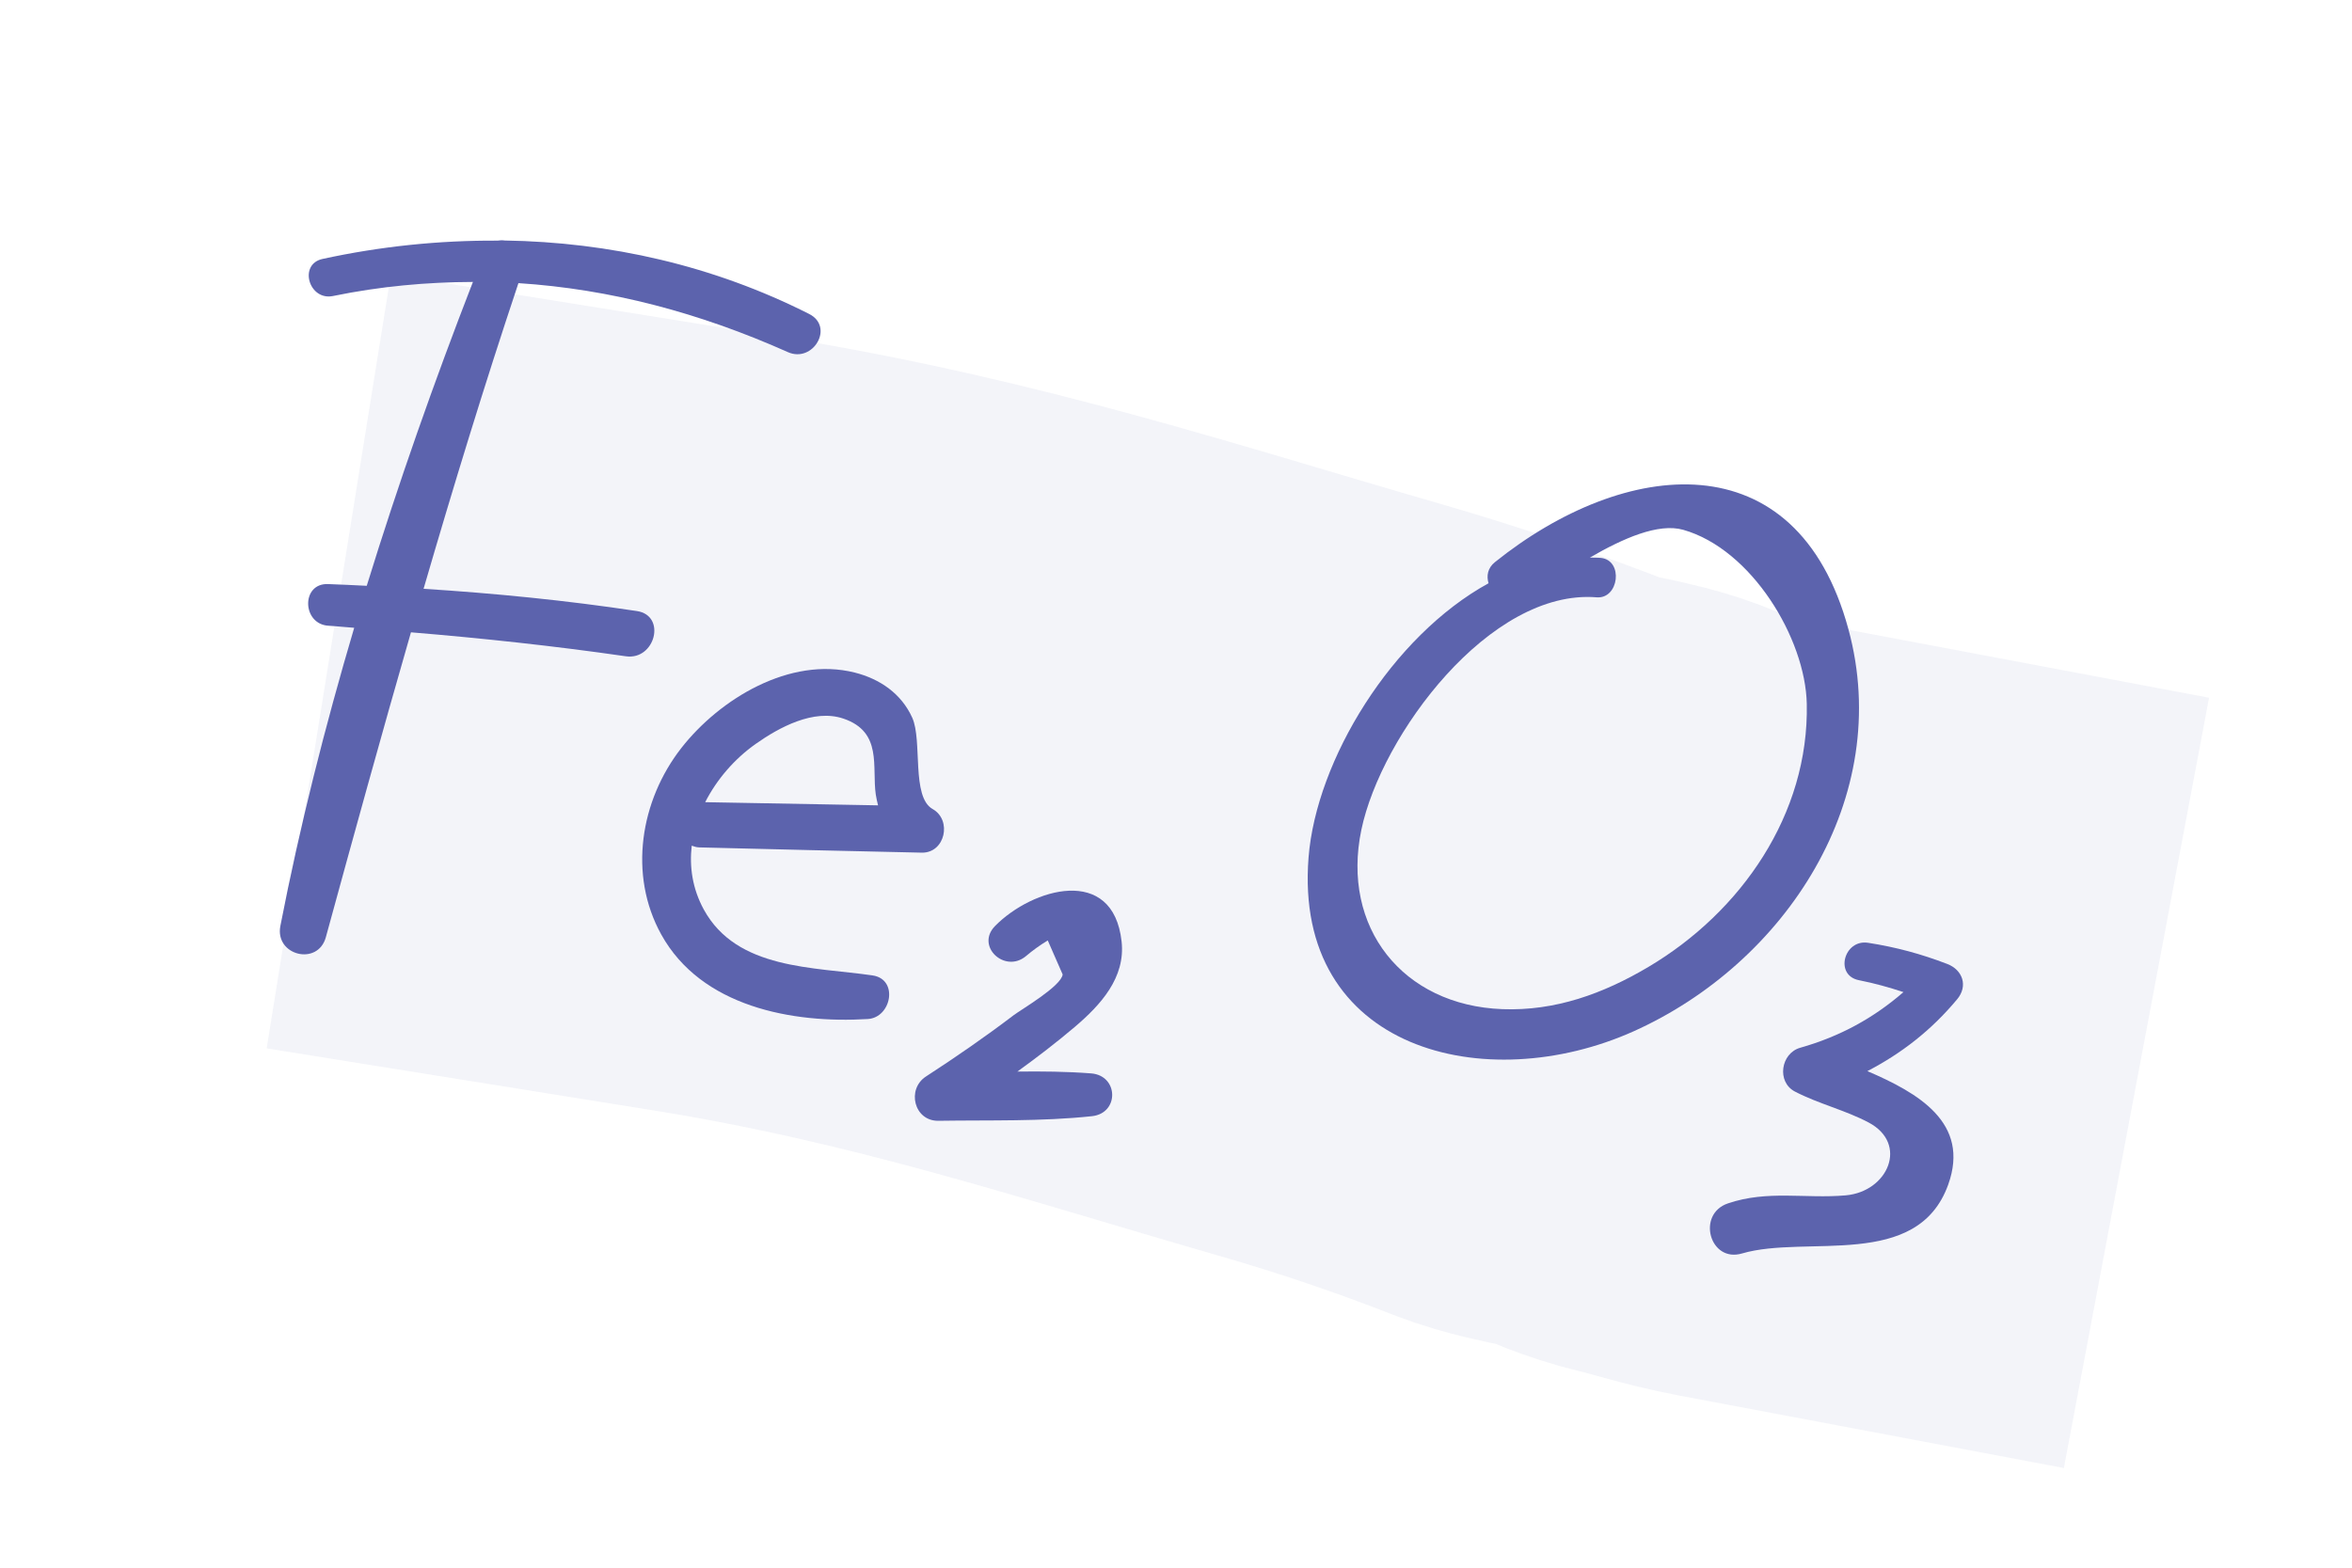<?xml version="1.0" encoding="UTF-8"?> <svg xmlns="http://www.w3.org/2000/svg" width="69" height="46" viewBox="0 0 69 46" fill="none"><path opacity="0.3" d="M21 21.229C27.782 22.317 33.182 24.137 38.932 25.794C41.094 26.416 43.109 27.107 45.031 27.859C45.817 28.166 46.995 28.252 47.743 28.581C48.139 28.755 48.547 28.938 49.044 29.058C49.825 29.246 50.543 29.488 51.376 29.645" stroke="#D6D8EA" stroke-width="23" stroke-linecap="square"></path><path d="M18.686 17.93C16.61 17.617 14.521 17.41 12.426 17.277C13.3 14.278 14.212 11.29 15.209 8.308C17.9 8.481 20.526 9.177 23.113 10.332C23.854 10.662 24.485 9.591 23.739 9.213C20.927 7.79 17.884 7.104 14.804 7.057C14.733 7.046 14.665 7.049 14.596 7.061C12.883 7.051 11.162 7.228 9.462 7.598C8.748 7.753 9.061 8.831 9.769 8.686C11.159 8.4 12.524 8.277 13.874 8.273C12.742 11.189 11.69 14.171 10.759 17.189C10.379 17.172 9.999 17.15 9.618 17.138C8.828 17.112 8.86 18.32 9.641 18.361C9.892 18.375 10.14 18.405 10.391 18.421C9.535 21.316 8.794 24.24 8.225 27.17C8.056 28.034 9.325 28.357 9.56 27.498C10.38 24.5 11.201 21.522 12.056 18.554C14.163 18.729 16.263 18.954 18.36 19.257C19.22 19.381 19.559 18.062 18.686 17.93Z" fill="#5C63AD"></path><path d="M25.601 28.622C23.876 28.367 21.617 28.463 20.646 26.686C20.312 26.073 20.222 25.434 20.293 24.814C20.362 24.84 20.433 24.863 20.519 24.865C22.693 24.918 24.866 24.974 27.04 25.019C27.729 25.034 27.936 24.062 27.36 23.739C26.73 23.385 27.065 21.734 26.763 21.061C26.445 20.355 25.817 19.922 25.076 19.735C23.173 19.255 21.113 20.508 19.987 21.95C18.785 23.49 18.428 25.664 19.398 27.419C20.569 29.537 23.235 30.037 25.457 29.901C26.155 29.86 26.365 28.735 25.601 28.622ZM22.17 21.828C22.848 21.349 23.87 20.789 24.744 21.086C25.9 21.478 25.574 22.507 25.693 23.317C25.709 23.431 25.736 23.529 25.759 23.631C24.069 23.599 22.378 23.568 20.688 23.538C21.031 22.865 21.551 22.265 22.17 21.828Z" fill="#5C63AD"></path><path d="M32.01 31.496C31.292 31.441 30.57 31.434 29.847 31.443C30.425 31.024 30.992 30.59 31.534 30.13C32.286 29.49 33.022 28.689 32.904 27.626C32.656 25.369 30.284 26.061 29.192 27.171C28.61 27.763 29.477 28.568 30.093 28.059C30.296 27.887 30.511 27.732 30.738 27.595C30.883 27.928 31.029 28.261 31.175 28.593C31.136 28.937 29.952 29.625 29.737 29.789C28.903 30.423 28.043 31.017 27.165 31.587C26.59 31.96 26.813 32.899 27.532 32.887C29.028 32.864 30.543 32.911 32.032 32.752C32.842 32.667 32.818 31.559 32.01 31.496Z" fill="#5C63AD"></path><path d="M54.226 18.46C52.704 12.858 47.655 13.448 43.857 16.494C43.641 16.667 43.605 16.9 43.669 17.114C40.831 18.672 38.615 22.303 38.389 25.157C37.941 30.834 43.594 32.203 47.921 30.263C52.383 28.262 55.572 23.41 54.226 18.46ZM48.361 28.371C47.033 29.159 45.625 29.67 44.073 29.611C41.145 29.5 39.34 27.208 39.938 24.348C40.519 21.567 43.711 17.273 46.841 17.527C47.495 17.58 47.632 16.446 46.97 16.371C46.86 16.359 46.752 16.366 46.642 16.361C47.61 15.799 48.649 15.339 49.381 15.546C51.387 16.116 52.965 18.736 53.005 20.652C53.072 23.893 51.08 26.758 48.361 28.371Z" fill="#5C63AD"></path><path d="M57.153 34.763C57.809 32.939 56.261 32.066 54.783 31.429C55.78 30.912 56.657 30.234 57.418 29.319C57.741 28.93 57.58 28.46 57.126 28.285C56.358 27.99 55.616 27.79 54.803 27.664C54.096 27.554 53.811 28.617 54.533 28.761C55 28.854 55.421 28.972 55.841 29.111C54.962 29.872 53.986 30.411 52.812 30.744C52.242 30.906 52.113 31.747 52.66 32.031C53.355 32.391 54.136 32.575 54.821 32.938C55.993 33.56 55.394 34.965 54.146 35.075C52.958 35.179 51.858 34.914 50.691 35.311C49.765 35.626 50.156 37.059 51.105 36.78C52.997 36.224 56.245 37.278 57.153 34.763Z" fill="#5C63AD"></path></svg> 